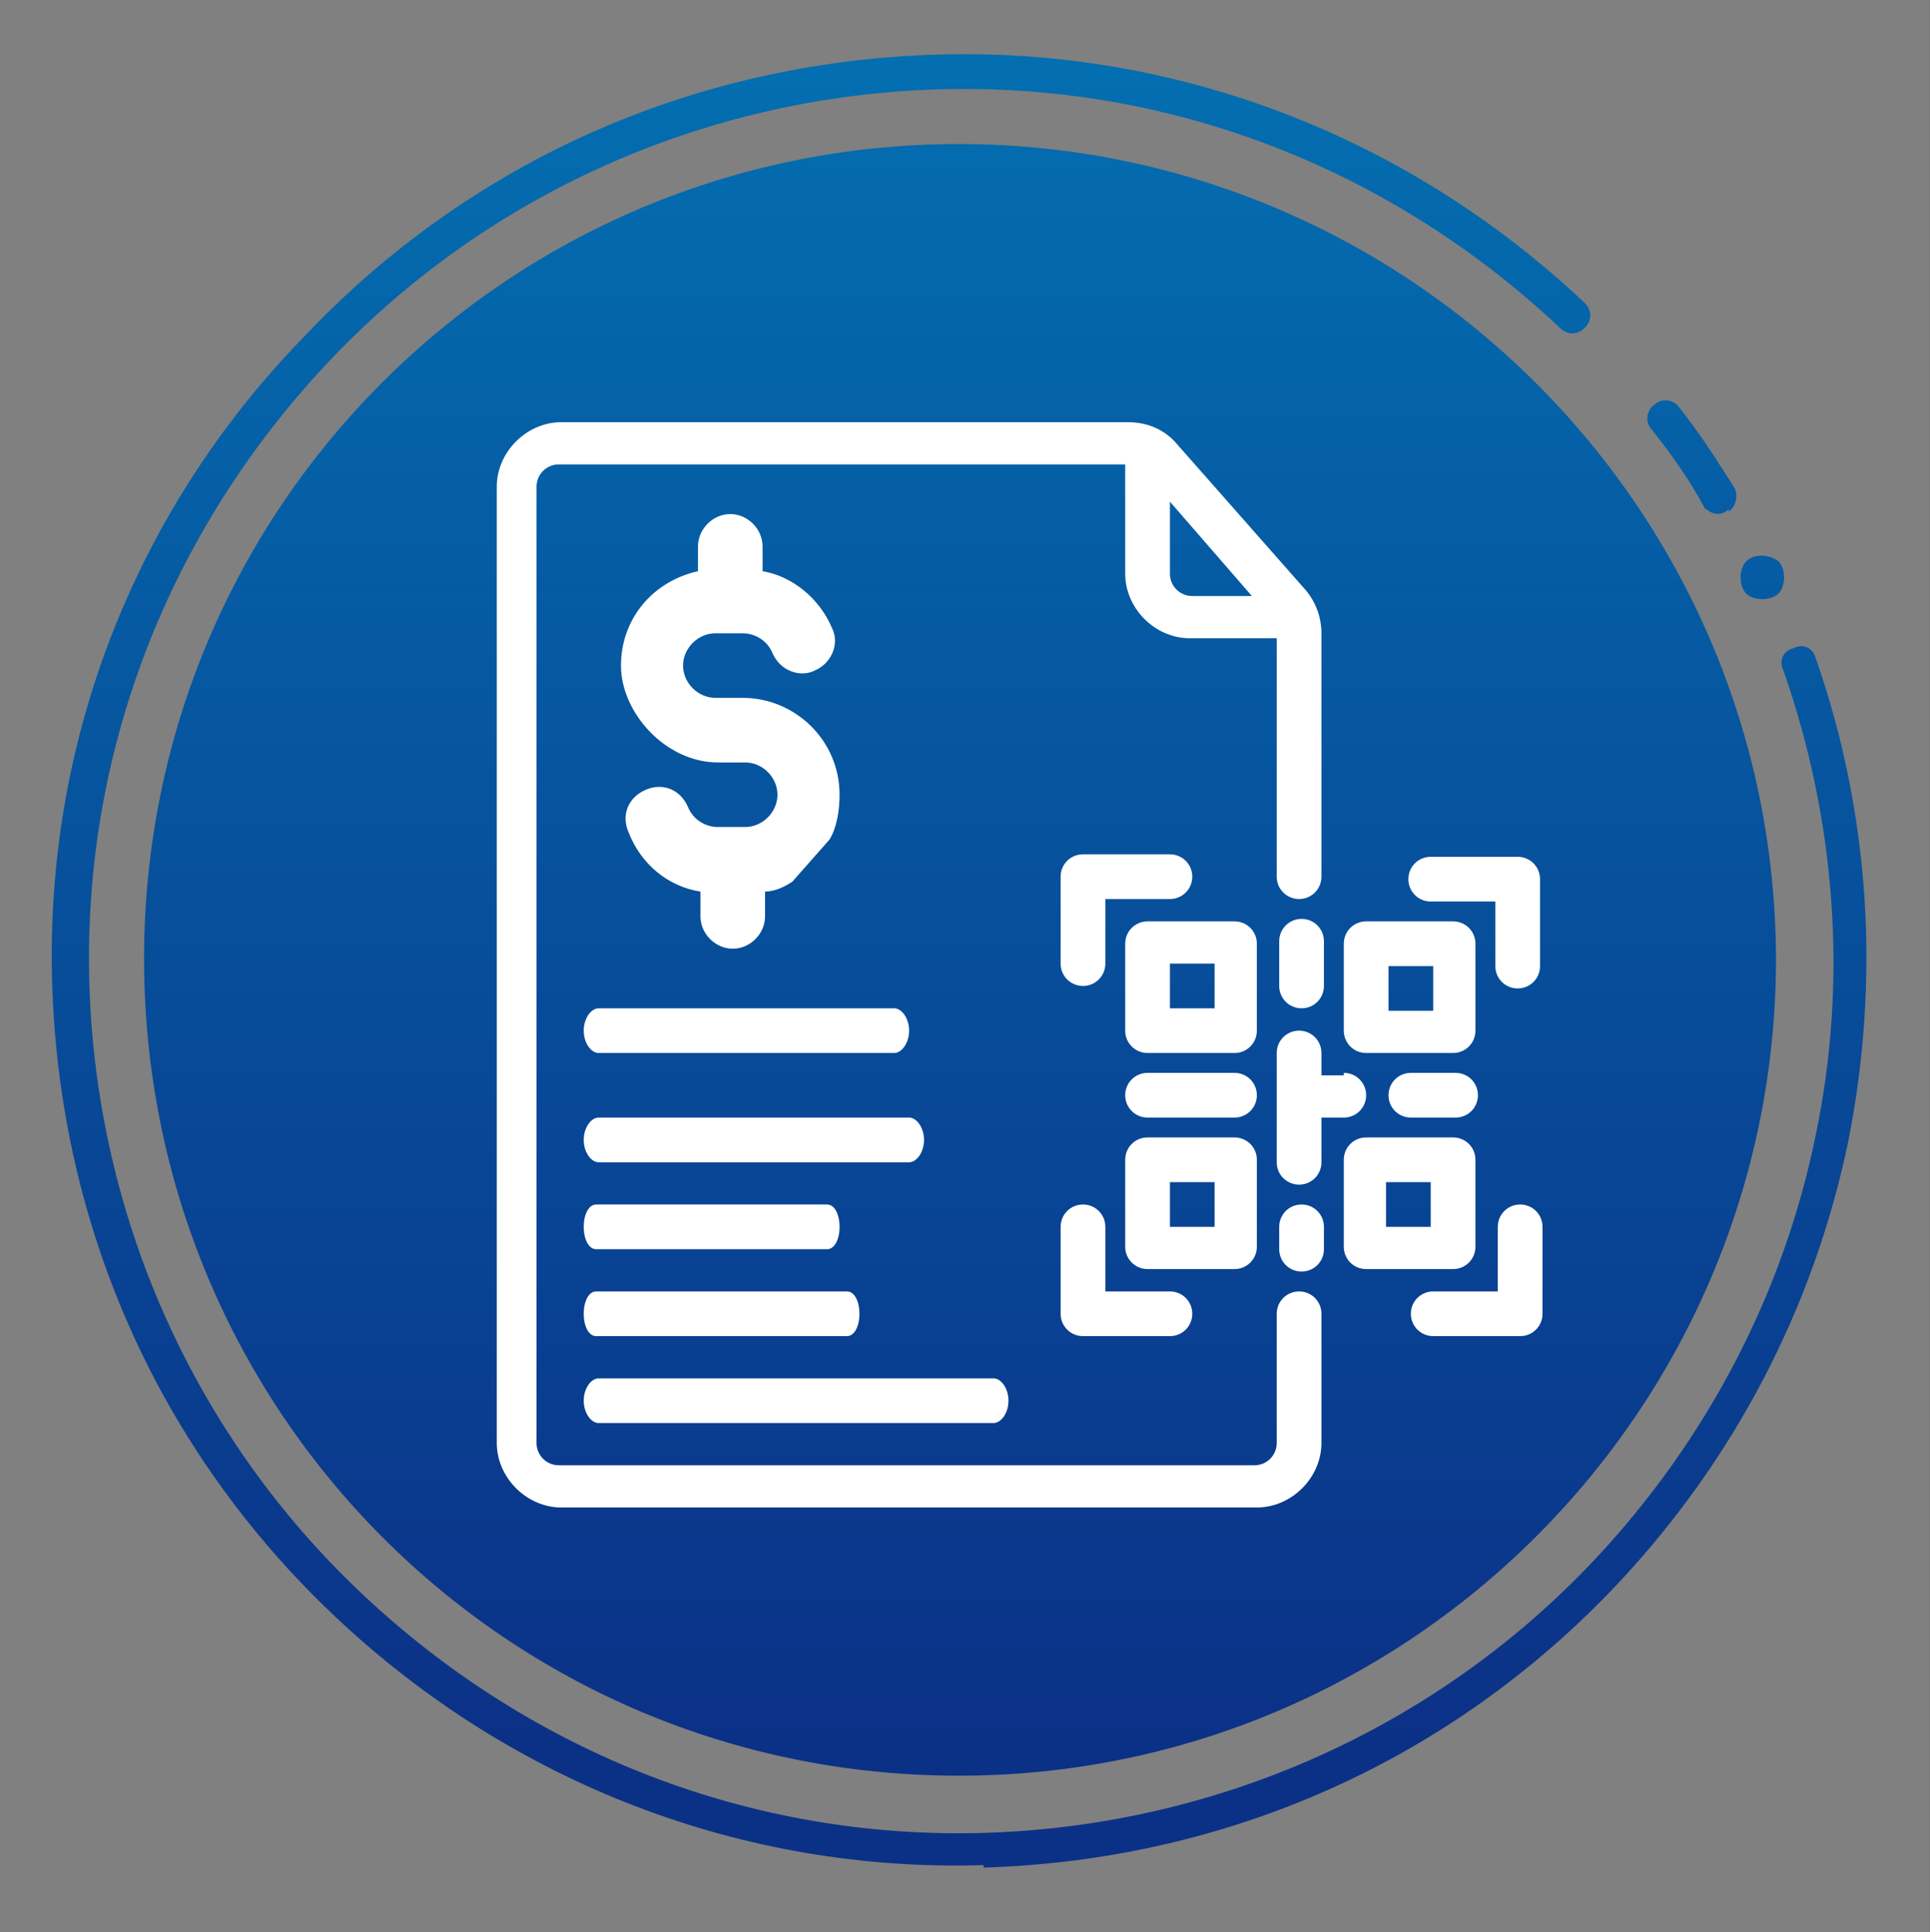 <?xml version="1.0" encoding="UTF-8"?>
<svg id="_圖層_1" xmlns="http://www.w3.org/2000/svg" xmlns:xlink="http://www.w3.org/1999/xlink" version="1.1" viewBox="0 0 77.7 77.8">
  <rect x="0" y="0" width="77.7" height="77.8" fill="#808080" stroke="none"/>
  <!-- Generator: Adobe Illustrator 29.2.1, SVG Export Plug-In . SVG Version: 2.1.0 Build 116)  -->
  <defs>
    <style>
      .st0 {
        fill: #fff;
      }

      .st1 {
        fill: url(#_未命名漸層_203);
      }
    </style>
    <linearGradient id="_未命名漸層_203" data-name="未命名漸層 203" x1="38.6" y1="2.8" x2="38.6" y2="70.2" gradientUnits="userSpaceOnUse">
      <stop offset="0" stop-color="#036eb0"/>
      <stop offset="1" stop-color="#0b3187"/>
    </linearGradient>
  </defs>
  <path class="st1" d="M71.5,38.6c0,18.1-14.7,32.9-32.9,32.9S5.8,56.8,5.8,38.6,20.5,5.8,38.6,5.8s32.9,14.7,32.9,32.9ZM69.6,20.6c.3-.2.4-.7.2-1-.7-1.1-1.4-2.2-2.2-3.2-.2-.3-.7-.4-1-.1-.3.2-.4.7-.1,1,.8,1,1.5,2,2.1,3.1,0,0,0,.1.1.1.2.2.6.3.9,0ZM39.6,75.2c9.8-.3,18.8-4.3,25.5-11.4,4.7-5,7.9-11.1,9.3-17.8,1.3-6.5.9-13.2-1.3-19.5-.1-.4-.5-.6-.9-.4-.4.1-.6.5-.4.9,2.1,6,2.6,12.5,1.3,18.7-1.3,6.4-4.4,12.3-8.9,17.1-6.4,6.8-15.2,10.7-24.5,11-9.4.3-18.3-3.2-25.1-9.6-6.8-6.4-10.7-15.2-11-24.5-.3-9.4,3.2-18.3,9.6-25.1,6.4-6.8,15.2-10.7,24.5-11,9.4-.3,18.3,3.2,25.1,9.6.3.3.7.3,1,0s.3-.7,0-1c-7.1-6.7-16.4-10.3-26.1-10-9.8.3-18.8,4.3-25.5,11.4C5.4,20.6,1.8,29.9,2.1,39.6c.3,9.8,4.3,18.8,11.4,25.5,7.1,6.7,16.4,10.3,26.1,10ZM71.6,22.6c-.4-.3-1-.3-1.3,0s-.3,1,0,1.3,1,.3,1.3,0,.3-1,0-1.3Z"/>
  <path class="st0" d="M22.6,60.7h28c1.4,0,2.6-1.2,2.6-2.6v-5.2c0-.5-.4-.9-.9-.9s-.9.4-.9.9v5.2c0,.5-.4.9-.9.9h-28c-.5,0-.9-.4-.9-.9V19.6c0-.5.4-.9.9-.9h22.8v4.4c0,1.4,1.2,2.6,2.6,2.6h3.5v9.6c0,.5.4.9.9.9s.9-.4.9-.9v-9.8c0-.6-.2-1.2-.6-1.7l-5.2-5.9c-.5-.6-1.2-.9-2-.9h-22.8c-1.4,0-2.6,1.2-2.6,2.6v38.5c0,1.4,1.2,2.6,2.6,2.6ZM50.5,24h-2.5c-.5,0-.9-.4-.9-.9v-2.9l3.3,3.8h.1ZM23.5,41.5c0-.5.3-.9.6-.9h11.9c.3,0,.6.4.6.9s-.3.9-.6.9h-11.9c-.3,0-.6-.4-.6-.9ZM23.5,45.9c0-.5.3-.9.6-.9h12.5c.3,0,.6.4.6.9s-.3.9-.6.9h-12.5c-.3,0-.6-.4-.6-.9ZM23.5,49.4c0-.5.2-.9.5-.9h9.3c.3,0,.5.4.5.9s-.2.9-.5.9h-9.3c-.3,0-.5-.4-.5-.9ZM23.5,52.9c0-.5.2-.9.5-.9h10.1c.3,0,.5.4.5.9s-.2.9-.5.9h-10.1c-.3,0-.5-.4-.5-.9ZM23.5,56.4c0-.5.3-.9.6-.9h15.9c.3,0,.6.4.6.9s-.3.9-.6.9h-15.9c-.3,0-.6-.4-.6-.9ZM47.1,36.2h-2.6v2.6c0,.5-.4.9-.9.9s-.9-.4-.9-.9v-3.5c0-.5.4-.9.9-.9h3.5c.5,0,.9.4.9.9s-.4.9-.9.9ZM62,38.9c0,.5-.4.9-.9.9s-.9-.4-.9-.9v-2.6h-2.6c-.5,0-.9-.4-.9-.9s.4-.9.9-.9h3.5c.5,0,.9.4.9.9v3.5ZM44.5,49.4v2.6h2.6c.5,0,.9.4.9.9s-.4.9-.9.9h-3.5c-.5,0-.9-.4-.9-.9v-3.5c0-.5.4-.9.9-.9s.9.4.9.9ZM56.8,52.9c0-.5.4-.9.9-.9h2.6v-2.6c0-.5.4-.9.9-.9s.9.4.9.9v3.5c0,.5-.4.9-.9.9h-3.5c-.5,0-.9-.4-.9-.9ZM50.6,38c0-.5-.4-.9-.9-.9h-3.5c-.5,0-.9.4-.9.9v3.5c0,.5.4.9.9.9h3.5c.5,0,.9-.4.9-.9v-3.5ZM48.9,40.6h-1.8v-1.8h1.8v1.8ZM50.6,50.2v-3.5c0-.5-.4-.9-.9-.9h-3.5c-.5,0-.9.4-.9.9v3.5c0,.5.4.9.9.9h3.5c.5,0,.9-.4.9-.9ZM48.9,49.4h-1.8v-1.8h1.8v1.8ZM54.1,38v3.5c0,.5.4.9.9.9h3.5c.5,0,.9-.4.9-.9v-3.5c0-.5-.4-.9-.9-.9h-3.5c-.5,0-.9.4-.9.9ZM55.9,38.9h1.8v1.8h-1.8v-1.8ZM59.4,50.2v-3.5c0-.5-.4-.9-.9-.9h-3.5c-.5,0-.9.4-.9.9v3.5c0,.5.4.9.9.9h3.5c.5,0,.9-.4.9-.9ZM57.6,49.4h-1.8v-1.8h1.8v1.8ZM50.6,44.1c0,.5-.4.9-.9.9h-3.5c-.5,0-.9-.4-.9-.9s.4-.9.9-.9h3.5c.5,0,.9.4.9.9ZM54.1,43.2c.5,0,.9.4.9.9s-.4.9-.9.9h-.9v1.8c0,.5-.4.9-.9.9s-.9-.4-.9-.9v-4.4c0-.5.4-.9.9-.9s.9.4.9.9v.9h.9ZM51.5,39.7v-1.8c0-.5.4-.9.9-.9s.9.4.9.9v1.8c0,.5-.4.9-.9.9s-.9-.4-.9-.9ZM56.8,45c-.5,0-.9-.4-.9-.9s.4-.9.9-.9h1.8c.5,0,.9.4.9.9s-.4.9-.9.9h-1.8ZM53.3,49.4v.9c0,.5-.4.9-.9.9s-.9-.4-.9-.9v-.9c0-.5.4-.9.9-.9s.9.4.9.9ZM33.4,33.8c.3-.5.4-1.2.4-1.8,0-2.2-1.8-3.9-3.9-3.9h-1.1c-.7,0-1.3-.6-1.3-1.3s.6-1.3,1.3-1.3h1.1c.5,0,1,.3,1.2.8.3.7,1.1,1,1.7.7.7-.3,1-1.1.7-1.7-.5-1.2-1.6-2.1-2.8-2.3v-1c0-.7-.6-1.3-1.3-1.3s-1.3.6-1.3,1.3v1c-1.8.4-3.1,1.9-3.1,3.8s1.8,3.9,3.9,3.9h1.1c.7,0,1.3.6,1.3,1.3s-.6,1.3-1.3,1.3h-1.1c-.5,0-1-.3-1.2-.8-.3-.7-1-1-1.7-.7s-1,1-.7,1.7c.5,1.3,1.6,2.2,2.9,2.4v1c0,.7.6,1.3,1.3,1.3s1.3-.6,1.3-1.3v-1c.4,0,.8-.2,1.1-.4"/>
</svg>